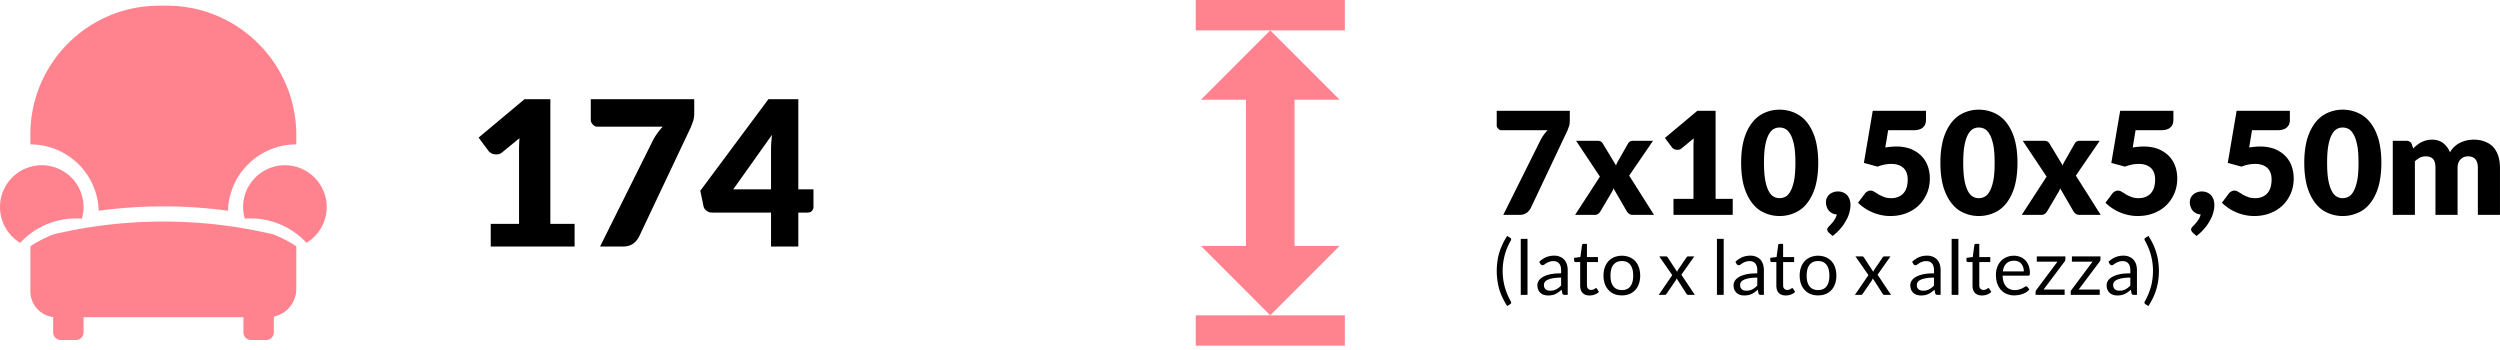 <svg viewBox="0 0 550 77" xmlns="http://www.w3.org/2000/svg" fill-rule="evenodd" clip-rule="evenodd" stroke-linejoin="round" stroke-miterlimit="2">
  <path d="M11.748 51.564a104.622 104.622 0 0124.187-2.818c8.325 0 16.432.976 24.188 2.818 1.788.7 3.493 1.585 5.064 2.626v9.352a6.245 6.245 0 01-4.947 6.11v3.477c0 .922-.753 1.671-1.672 1.671h-3.343a1.664 1.664 0 01-1.672-1.671v-3.344H18.384v3.344c0 .922-.752 1.671-1.671 1.671H13.37c-.92 0-1.672-.749-1.672-1.671v-3.384a5.689 5.689 0 01-5.015-5.648V54.19a27.013 27.013 0 015.065-2.626zm-7.304 1.857A9.193 9.193 0 019.19 36.355a9.193 9.193 0 019.193 9.193c0 .888-.134 1.745-.368 2.558-.417-.034-.869-.05-1.303-.05-4.848 0-9.21 2.065-12.27 5.365zm62.983 0a9.193 9.193 0 00-4.747-17.066 9.193 9.193 0 00-9.193 9.193c0 .888.133 1.745.367 2.558.435-.034.87-.05 1.304-.05 4.848 0 9.21 2.065 12.27 5.365zm-45.716-7.055c0-.296-.034-.594-.05-.893-.686-7.82-7.272-13.717-14.978-13.708v-2.203C6.683 13.938 19.37 1.252 35 1.252h1.705c15.73 0 28.483 12.763 28.483 28.483v2.03c-7.705-.009-14.291 5.888-14.977 13.708l-.05.893a104.978 104.978 0 00-14.225-.963c-4.83 0-9.578.327-14.224.963z" fill="#ff838e"/>
  <path d="M107.962 49.256h6.225v-16.36c0-.801.044-1.601.089-2.49l-3.69 3.023a2.087 2.087 0 01-.712.444c-.222.09-.444.09-.667.09-.4 0-.756-.045-1.067-.223-.31-.178-.533-.356-.667-.534l-2.178-2.934 10.092-8.447h5.69v27.43h5.336v4.98h-18.45v-4.98zM152.732 21.825v2.89c0 .844-.089 1.511-.266 2-.178.49-.356.934-.49 1.29L140.64 51.968c-.312.622-.712 1.156-1.29 1.6-.622.445-1.378.667-2.312.667h-5.023l11.559-23.207c.311-.623.667-1.2 1.022-1.69a17.41 17.41 0 011.2-1.467h-14.27c-.223 0-.4 0-.578-.089a1.974 1.974 0 01-.49-.355 1.974 1.974 0 01-.355-.49 1.184 1.184 0 01-.134-.533v-4.58h22.763zM175.628 41.653h3.335v3.868c0 .356-.134.623-.356.89-.222.266-.533.355-.978.355h-2v7.47h-6.002v-7.47H156.6c-.444 0-.8-.133-1.156-.4-.355-.267-.578-.578-.667-.978l-.711-3.423 14.983-20.14h6.58v19.828zm-6.001-8.447c0-.533 0-1.067.044-1.69.044-.577.089-1.2.178-1.866l-8.536 12.003h8.314v-8.447z" fill-rule="nonzero"/>
  <g>
    <path fill="#ff838e" d="M263.064 69.368h32.804v6.686h-32.804zM284.8 54.104h9.913L279.46 69.362l-15.252-15.258h9.913V21.937h-9.913L279.46 6.679l15.253 15.258H284.8v32.167z"/>
    <path fill="#ff838e" d="M263.064-.001h32.804v6.686h-32.804z"/>
    <g>
      <path d="M345.357 24.379v2.041c0 .597-.063 1.068-.188 1.413-.126.346-.252.66-.346.911l-8.008 16.927c-.22.44-.502.816-.91 1.13-.44.314-.974.471-1.633.471h-3.549l8.165-16.392c.22-.44.471-.848.722-1.194.251-.345.534-.69.848-1.036h-10.08c-.157 0-.283 0-.409-.063a1.394 1.394 0 01-.596-.597.836.836 0 01-.095-.376v-3.235h16.08zM351.983 38.856l-5.244-7.882h4.68c.345 0 .596.063.753.157.157.094.314.22.44.44l2.92 4.836c.063-.22.126-.377.22-.566.094-.188.188-.376.314-.565l2.072-3.643c.126-.22.283-.408.472-.502.157-.094.345-.157.596-.157h4.46l-5.245 7.662 5.464 8.636h-4.679c-.345 0-.628-.094-.816-.25a1.927 1.927 0 01-.534-.598l-2.89-4.993a8.693 8.693 0 01-.188.503c-.094.157-.157.314-.251.44l-2.387 4.05c-.125.22-.282.409-.502.597-.22.157-.471.251-.785.251h-4.334l5.464-8.416zM368.167 43.755h4.396V32.2c0-.566.032-1.131.063-1.759l-2.606 2.135a1.474 1.474 0 01-.503.314c-.157.063-.314.063-.471.063-.283 0-.534-.031-.754-.157-.22-.125-.376-.251-.47-.377l-1.54-2.072 7.13-5.967h4.019v19.376h3.768v3.517h-13.032v-3.517zM400.01 35.81c0 2.01-.22 3.737-.628 5.213-.44 1.476-1.036 2.67-1.79 3.643-.754.973-1.664 1.696-2.7 2.135a8.108 8.108 0 01-3.392.723 7.964 7.964 0 01-3.36-.723c-1.037-.44-1.916-1.162-2.67-2.135-.753-.974-1.35-2.167-1.79-3.643-.408-1.476-.628-3.203-.628-5.213 0-1.978.22-3.706.628-5.182.44-1.476 1.037-2.669 1.79-3.642.754-.974 1.633-1.665 2.67-2.136a7.964 7.964 0 013.36-.722c1.224 0 2.355.251 3.391.722a7.043 7.043 0 012.701 2.136c.754.973 1.35 2.166 1.79 3.642.408 1.476.628 3.204.628 5.182zm-5.024 0c0-1.57-.095-2.858-.283-3.863-.22-1.005-.471-1.821-.817-2.386-.314-.566-.69-.974-1.099-1.194a2.78 2.78 0 00-1.287-.314c-.44 0-.848.094-1.256.314-.409.22-.786.628-1.1 1.194-.314.565-.596 1.381-.785 2.386-.188 1.005-.282 2.293-.282 3.863 0 1.602.094 2.89.282 3.894.189 1.005.471 1.821.785 2.387.314.596.691.973 1.1 1.193.408.22.816.314 1.256.314.44 0 .848-.094 1.287-.314.409-.22.785-.597 1.1-1.193.345-.566.596-1.382.816-2.387.188-1.005.283-2.292.283-3.894zM401.706 44.509c0-.346.063-.66.188-.942.126-.283.314-.534.534-.754a2.885 2.885 0 011.916-.69c.47 0 .88.093 1.225.25.345.157.628.377.879.66.22.283.377.597.502.942.095.377.157.754.157 1.13 0 .534-.094 1.1-.25 1.696-.158.597-.41 1.162-.755 1.759a8.896 8.896 0 01-1.224 1.759c-.503.596-1.068 1.099-1.696 1.601l-.848-.754c-.126-.125-.188-.25-.251-.345a.633.633 0 01-.094-.345c0-.126.031-.22.125-.346a.855.855 0 01.251-.314c.126-.157.283-.283.44-.471.157-.188.346-.377.503-.597.157-.22.314-.47.47-.722.126-.251.252-.534.315-.848-.377-.031-.691-.094-.974-.251a2.373 2.373 0 01-.754-.565 2.261 2.261 0 01-.47-.848 2.604 2.604 0 01-.19-1.005zM423.715 26.389c0 .345-.063.66-.157.942a1.781 1.781 0 01-.503.69c-.22.22-.502.378-.879.472-.377.126-.817.157-1.319.157h-5.464l-.628 3.8c.408-.063.816-.126 1.224-.157.409-.032.786-.063 1.162-.063 1.194 0 2.261.188 3.204.534.91.377 1.695.88 2.323 1.507a6.138 6.138 0 011.414 2.23c.314.848.47 1.79.47 2.732 0 1.225-.22 2.355-.659 3.36-.44 1.005-1.036 1.884-1.79 2.607-.785.753-1.727 1.319-2.795 1.727-1.068.408-2.23.597-3.517.597a9.467 9.467 0 01-2.135-.252c-.66-.157-1.288-.345-1.885-.628a9.115 9.115 0 01-1.633-.91 9.832 9.832 0 01-1.381-1.13l1.507-2.01c.157-.22.345-.378.565-.472.189-.125.408-.188.66-.188.314 0 .596.094.879.282.283.157.597.346.91.566.346.188.723.376 1.163.534.44.188.973.282 1.633.282s1.193-.125 1.664-.345c.471-.22.848-.503 1.13-.88.283-.376.503-.785.629-1.287a6.584 6.584 0 00.188-1.602c0-1.099-.314-1.947-.942-2.543-.628-.566-1.507-.88-2.67-.88-1.036 0-2.04.22-3.014.597l-3.015-.817 1.947-11.462h11.714v2.01zM443.845 35.81c0 2.01-.22 3.737-.629 5.213-.44 1.476-1.036 2.67-1.79 3.643-.753.973-1.664 1.696-2.7 2.135a8.108 8.108 0 01-3.392.723 7.964 7.964 0 01-3.36-.723c-1.036-.44-1.916-1.162-2.67-2.135-.753-.974-1.35-2.167-1.79-3.643-.408-1.476-.627-3.203-.627-5.213 0-1.978.22-3.706.628-5.182.44-1.476 1.036-2.669 1.79-3.642.753-.974 1.633-1.665 2.669-2.136a7.964 7.964 0 013.36-.722c1.225 0 2.355.251 3.392.722a7.043 7.043 0 012.7 2.136c.754.973 1.35 2.166 1.79 3.642.409 1.476.629 3.204.629 5.182zm-5.025 0c0-1.57-.094-2.858-.283-3.863-.22-1.005-.47-1.821-.816-2.386-.314-.566-.691-.974-1.1-1.194a2.78 2.78 0 00-1.287-.314c-.44 0-.848.094-1.256.314-.408.22-.785.628-1.1 1.194-.313.565-.596 1.381-.784 2.386-.189 1.005-.283 2.293-.283 3.863 0 1.602.094 2.89.283 3.894.188 1.005.47 1.821.785 2.387.314.596.69.973 1.099 1.193.408.22.816.314 1.256.314.44 0 .848-.094 1.288-.314.408-.22.785-.597 1.099-1.193.345-.566.596-1.382.816-2.387.189-1.005.283-2.292.283-3.894zM450.25 38.856l-5.244-7.882h4.68c.345 0 .596.063.753.157.157.094.314.22.44.44l2.92 4.836c.063-.22.126-.377.22-.566.095-.188.189-.376.314-.565l2.073-3.643c.126-.22.283-.408.471-.502.157-.094.346-.157.597-.157h4.46l-5.245 7.662 5.464 8.636h-4.68c-.345 0-.627-.094-.816-.25a1.927 1.927 0 01-.534-.598l-2.889-4.993a8.693 8.693 0 01-.188.503c-.094.157-.157.314-.251.44l-2.387 4.05c-.126.22-.283.409-.503.597-.22.157-.47.251-.785.251h-4.333l5.464-8.416zM478.148 26.389c0 .345-.063.66-.157.942a1.781 1.781 0 01-.503.69c-.22.22-.502.378-.879.472-.377.126-.816.157-1.319.157h-5.464l-.628 3.8c.408-.063.816-.126 1.225-.157.408-.032.785-.063 1.162-.063 1.193 0 2.26.188 3.203.534.91.377 1.696.88 2.324 1.507a6.138 6.138 0 011.413 2.23c.314.848.47 1.79.47 2.732 0 1.225-.219 2.355-.659 3.36-.44 1.005-1.036 1.884-1.79 2.607-.785.753-1.727 1.319-2.795 1.727-1.067.408-2.23.597-3.517.597a9.467 9.467 0 01-2.135-.252c-.66-.157-1.288-.345-1.885-.628a9.115 9.115 0 01-1.633-.91 9.832 9.832 0 01-1.381-1.13l1.507-2.01c.157-.22.346-.378.565-.472.189-.125.409-.188.66-.188.314 0 .597.094.88.282.282.157.596.346.91.566.345.188.722.376 1.162.534.44.188.973.282 1.633.282s1.193-.125 1.664-.345c.471-.22.848-.503 1.13-.88.283-.376.503-.785.629-1.287a6.584 6.584 0 00.188-1.602c0-1.099-.314-1.947-.942-2.543-.628-.566-1.507-.88-2.67-.88-1.036 0-2.04.22-3.014.597l-3.015-.817 1.947-11.462h11.714v2.01zM481.76 44.509c0-.346.062-.66.188-.942.125-.283.314-.534.534-.754a2.885 2.885 0 011.915-.69c.471 0 .88.093 1.225.25.345.157.628.377.88.66.22.283.376.597.502.942.094.377.157.754.157 1.13 0 .534-.094 1.1-.251 1.696-.157.597-.409 1.162-.754 1.759a8.896 8.896 0 01-1.225 1.759c-.502.596-1.068 1.099-1.696 1.601l-.848-.754c-.125-.125-.188-.25-.25-.345a.633.633 0 01-.095-.345c0-.126.031-.22.126-.346a.855.855 0 01.25-.314c.126-.157.283-.283.44-.471.158-.188.346-.377.503-.597.157-.22.314-.47.471-.722.126-.251.251-.534.314-.848-.377-.031-.69-.094-.973-.251a2.373 2.373 0 01-.754-.565 2.261 2.261 0 01-.471-.848 2.604 2.604 0 01-.189-1.005zM503.768 26.389c0 .345-.063.66-.157.942a1.781 1.781 0 01-.502.69c-.22.22-.503.378-.88.472-.376.126-.816.157-1.319.157h-5.464l-.628 3.8c.408-.063.817-.126 1.225-.157.408-.032.785-.063 1.162-.063 1.193 0 2.26.188 3.203.534.91.377 1.696.88 2.324 1.507a6.138 6.138 0 011.413 2.23c.314.848.471 1.79.471 2.732 0 1.225-.22 2.355-.66 3.36-.44 1.005-1.036 1.884-1.79 2.607-.785.753-1.727 1.319-2.794 1.727-1.068.408-2.23.597-3.518.597a9.467 9.467 0 01-2.135-.252c-.66-.157-1.288-.345-1.884-.628a9.115 9.115 0 01-1.633-.91 9.832 9.832 0 01-1.382-1.13l1.507-2.01c.157-.22.346-.378.566-.472.188-.125.408-.188.66-.188.313 0 .596.094.878.282.283.157.597.346.911.566.346.188.722.376 1.162.534.44.188.974.282 1.633.282.66 0 1.193-.125 1.664-.345.471-.22.848-.503 1.131-.88.283-.376.502-.785.628-1.287a6.584 6.584 0 00.188-1.602c0-1.099-.314-1.947-.942-2.543-.628-.566-1.507-.88-2.669-.88-1.036 0-2.041.22-3.015.597l-3.014-.817 1.947-11.462h11.713v2.01zM523.898 35.81c0 2.01-.22 3.737-.628 5.213-.44 1.476-1.036 2.67-1.79 3.643-.754.973-1.665 1.696-2.7 2.135a8.108 8.108 0 01-3.392.723 7.964 7.964 0 01-3.36-.723c-1.037-.44-1.916-1.162-2.67-2.135-.754-.974-1.35-2.167-1.79-3.643-.408-1.476-.628-3.203-.628-5.213 0-1.978.22-3.706.628-5.182.44-1.476 1.036-2.669 1.79-3.642.754-.974 1.633-1.665 2.67-2.136a7.964 7.964 0 013.36-.722c1.224 0 2.355.251 3.391.722a7.043 7.043 0 012.7 2.136c.755.973 1.351 2.166 1.79 3.642.41 1.476.629 3.204.629 5.182zm-5.025 0c0-1.57-.094-2.858-.282-3.863-.22-1.005-.471-1.821-.817-2.386-.314-.566-.69-.974-1.099-1.194a2.78 2.78 0 00-1.287-.314c-.44 0-.848.094-1.257.314-.408.22-.785.628-1.099 1.194-.314.565-.596 1.381-.785 2.386-.188 1.005-.282 2.293-.282 3.863 0 1.602.094 2.89.282 3.894.189 1.005.471 1.821.785 2.387.314.596.691.973 1.1 1.193.408.22.816.314 1.256.314.44 0 .847-.094 1.287-.314.408-.22.785-.597 1.1-1.193.345-.566.596-1.382.816-2.387.188-1.005.282-2.292.282-3.894zM526.41 47.272V30.974h3.015c.314 0 .565.094.754.22.22.125.345.345.44.596l.282.88c.251-.252.534-.534.848-.754.283-.251.597-.44.942-.628.345-.157.69-.314 1.1-.408a5.353 5.353 0 011.287-.157c.973 0 1.79.282 2.45.785.627.502 1.13 1.162 1.475 2.01.251-.503.597-.911.974-1.257.408-.376.816-.66 1.287-.879.44-.22.942-.377 1.445-.502a8.188 8.188 0 011.507-.157c.942 0 1.759.157 2.481.44.722.282 1.319.659 1.822 1.193a5.616 5.616 0 011.099 1.947c.25.785.376 1.633.376 2.606v10.363h-4.867V36.91c0-1.664-.722-2.512-2.167-2.512-.66 0-1.193.22-1.633.66-.44.439-.66 1.036-.66 1.852v10.363H535.8V36.91c0-.91-.188-1.57-.534-1.947-.377-.377-.91-.565-1.633-.565-.44 0-.848.094-1.256.282-.377.22-.754.472-1.1.817v11.776h-4.867z" fill-rule="nonzero"/>
    </g>
    <g>
      <path d="M330.588 59.603c0 1.204.15 2.357.452 3.477.3 1.12.752 2.19 1.337 3.226.033.05.05.1.067.15 0 .05.017.084.017.134 0 .084-.034.134-.067.184a.638.638 0 01-.15.15l-.67.402c-.4-.652-.768-1.287-1.052-1.922-.301-.619-.535-1.254-.72-1.89-.183-.634-.3-1.27-.384-1.922a15.284 15.284 0 01-.133-1.989c0-.668.05-1.32.133-1.972.084-.652.2-1.287.385-1.922.184-.636.418-1.254.719-1.89.284-.634.651-1.27 1.053-1.922l.668.418a.395.395 0 01.15.134.35.35 0 01.068.184.678.678 0 01-.084.284 13.448 13.448 0 00-1.337 3.21c-.301 1.136-.452 2.29-.452 3.476zM334.567 52.55h1.487v12.319h-1.487zM344.897 64.869h-.652c-.15 0-.268-.017-.351-.067-.1-.05-.15-.134-.184-.284l-.167-.786c-.217.2-.435.384-.652.535-.217.167-.435.3-.669.401-.234.117-.484.2-.752.25-.267.05-.551.084-.87.084-.333 0-.651-.05-.935-.133a2.358 2.358 0 01-.752-.418 2.22 2.22 0 01-.502-.702 2.619 2.619 0 01-.184-1.003c0-.335.084-.652.285-.97.183-.3.468-.585.885-.819.402-.25.937-.451 1.605-.602.669-.15 1.471-.217 2.44-.217v-.668c0-.67-.15-1.17-.434-1.505-.284-.334-.685-.518-1.237-.518-.368 0-.669.05-.92.15-.25.084-.467.184-.651.301a7.413 7.413 0 00-.468.318c-.134.083-.251.134-.385.134a.505.505 0 01-.267-.084.958.958 0 01-.184-.184l-.267-.485a5.397 5.397 0 011.52-1.02 4.759 4.759 0 011.806-.334c.468 0 .886.084 1.254.251.367.15.685.368.936.635.234.285.434.619.568 1.02.117.401.184.836.184 1.304v5.416zm-3.861-.92c.267 0 .501-.016.718-.067a2.77 2.77 0 00.619-.234c.184-.1.368-.217.551-.35.168-.134.335-.301.519-.485v-1.739c-.686 0-1.27.05-1.756.134-.484.084-.869.2-1.17.334-.3.15-.518.301-.652.502-.133.184-.2.4-.2.635 0 .217.033.418.1.585.067.15.167.284.301.401.117.1.268.167.435.217.167.05.334.067.535.067zM349.728 65.002c-.67 0-1.187-.184-1.555-.551-.351-.385-.535-.92-.535-1.622v-5.181h-1.02a.318.318 0 01-.217-.084c-.067-.05-.1-.134-.1-.25v-.586l1.387-.184.351-2.607c0-.084.034-.15.1-.2a.362.362 0 01.235-.084h.752v2.908h2.424v1.087h-2.424v5.081c0 .351.083.619.25.786.184.184.402.267.686.267.15 0 .284-.017.401-.067.117-.033.2-.083.3-.133.084-.05.151-.1.201-.134.067-.05.118-.067.168-.067.067 0 .133.05.2.134l.435.718c-.25.234-.568.435-.92.569-.367.133-.735.2-1.12.2zM356.815 56.26c.618 0 1.17.117 1.671.318.502.2.92.501 1.27.869.352.384.62.852.803 1.387.184.535.284 1.137.284 1.789 0 .669-.1 1.27-.284 1.805-.184.535-.451 1.003-.802 1.37a3.42 3.42 0 01-1.27.887c-.502.2-1.054.3-1.672.3-.619 0-1.17-.1-1.672-.3a3.42 3.42 0 01-1.27-.886 3.748 3.748 0 01-.82-1.37 5.528 5.528 0 01-.283-1.806c0-.652.1-1.254.284-1.789a3.965 3.965 0 01.819-1.387 3.584 3.584 0 011.27-.87 4.444 4.444 0 011.672-.317zm0 7.556c.836 0 1.454-.268 1.872-.836.418-.552.618-1.337.618-2.34s-.2-1.789-.618-2.357c-.418-.569-1.036-.853-1.872-.853a2.82 2.82 0 00-1.103.218c-.318.15-.569.367-.786.635a2.79 2.79 0 00-.468 1.003c-.1.4-.15.852-.15 1.354 0 .501.05.952.15 1.354.1.384.267.718.468.986.217.267.468.485.786.618.317.15.685.218 1.103.218zM367.897 60.523l-2.858-4.112h1.437c.117 0 .201.016.268.05.05.033.1.1.15.167l2.073 3.176c.05-.15.117-.318.217-.468l1.822-2.675c.05-.083.1-.133.167-.183.05-.05.117-.067.201-.067h1.37l-2.841 4.028 2.959 4.43h-1.421c-.134 0-.234-.034-.301-.1a1.073 1.073 0 01-.167-.218l-2.123-3.31c-.05.168-.1.301-.184.435l-1.972 2.875a1.15 1.15 0 01-.184.217.34.34 0 01-.25.1h-1.338l2.975-4.345zM377.726 52.55h1.488v12.319h-1.488zM388.056 64.869h-.652c-.15 0-.267-.017-.351-.067-.1-.05-.15-.134-.184-.284l-.167-.786c-.217.2-.435.384-.652.535-.217.167-.434.3-.668.401-.235.117-.485.2-.753.25-.267.05-.551.084-.869.084-.334 0-.652-.05-.936-.133a2.358 2.358 0 01-.752-.418 2.22 2.22 0 01-.502-.702 2.619 2.619 0 01-.183-1.003c0-.335.083-.652.284-.97.184-.3.468-.585.886-.819.4-.25.936-.451 1.604-.602.669-.15 1.471-.217 2.44-.217v-.668c0-.67-.15-1.17-.434-1.505-.284-.334-.685-.518-1.237-.518-.368 0-.668.05-.92.15-.25.084-.467.184-.651.301a7.413 7.413 0 00-.468.318c-.134.083-.25.134-.385.134a.505.505 0 01-.267-.084.958.958 0 01-.184-.184l-.267-.485a5.397 5.397 0 011.52-1.02 4.759 4.759 0 011.806-.334c.468 0 .886.084 1.254.251.367.15.685.368.936.635.234.285.434.619.568 1.02.117.401.184.836.184 1.304v5.416zm-3.861-.92c.267 0 .501-.016.718-.067a2.77 2.77 0 00.619-.234c.184-.1.368-.217.552-.35.167-.134.334-.301.518-.485v-1.739c-.686 0-1.27.05-1.755.134-.485.084-.87.2-1.17.334-.301.15-.519.301-.652.502-.134.184-.201.4-.201.635 0 .217.033.418.1.585.067.15.167.284.301.401.117.1.268.167.435.217.167.05.334.067.535.067zM392.887 65.002c-.669 0-1.187-.184-1.555-.551-.35-.385-.535-.92-.535-1.622v-5.181h-1.02a.318.318 0 01-.217-.084c-.067-.05-.1-.134-.1-.25v-.586l1.387-.184.351-2.607c0-.084.034-.15.1-.2a.362.362 0 01.235-.084h.752v2.908h2.424v1.087h-2.424v5.081c0 .351.084.619.25.786.185.184.402.267.686.267.15 0 .284-.017.401-.067.117-.033.2-.083.301-.133.084-.05.15-.1.2-.134.068-.05.118-.067.168-.067.067 0 .134.05.2.134l.435.718c-.25.234-.568.435-.92.569-.367.133-.735.2-1.12.2zM399.974 56.26c.619 0 1.17.117 1.672.318.501.2.919.501 1.27.869.351.384.618.852.802 1.387.184.535.284 1.137.284 1.789 0 .669-.1 1.27-.284 1.805-.184.535-.451 1.003-.802 1.37a3.42 3.42 0 01-1.27.887c-.502.2-1.053.3-1.672.3-.618 0-1.17-.1-1.671-.3a3.42 3.42 0 01-1.27-.886 3.748 3.748 0 01-.82-1.37 5.528 5.528 0 01-.284-1.806c0-.652.1-1.254.284-1.789a3.965 3.965 0 01.82-1.387 3.584 3.584 0 011.27-.87 4.444 4.444 0 011.671-.317zm0 7.556c.836 0 1.454-.268 1.872-.836.418-.552.619-1.337.619-2.34s-.2-1.789-.619-2.357c-.418-.569-1.036-.853-1.872-.853a2.82 2.82 0 00-1.103.218c-.318.15-.568.367-.786.635a2.79 2.79 0 00-.468 1.003c-.1.4-.15.852-.15 1.354 0 .501.05.952.15 1.354.1.384.268.718.468.986.218.267.468.485.786.618.317.15.685.218 1.103.218zM411.056 60.523l-2.858-4.112h1.438c.117 0 .2.016.267.05.05.033.1.1.15.167l2.073 3.176c.05-.15.117-.318.217-.468l1.822-2.675c.05-.083.1-.133.168-.183.05-.05.117-.067.2-.067h1.37l-2.84 4.028 2.958 4.43H414.6c-.134 0-.234-.034-.3-.1a1.073 1.073 0 01-.168-.218l-2.123-3.31c-.05.168-.1.301-.184.435l-1.972 2.875a1.15 1.15 0 01-.184.217.34.34 0 01-.25.1h-1.338l2.975-4.345zM426.936 64.869h-.652c-.15 0-.267-.017-.35-.067-.101-.05-.151-.134-.185-.284l-.167-.786c-.217.2-.435.384-.652.535-.217.167-.434.3-.668.401-.234.117-.485.2-.753.25-.267.05-.551.084-.869.084-.334 0-.652-.05-.936-.133a2.358 2.358 0 01-.752-.418 2.22 2.22 0 01-.502-.702 2.619 2.619 0 01-.183-1.003c0-.335.083-.652.284-.97.184-.3.468-.585.886-.819.4-.25.936-.451 1.604-.602.669-.15 1.471-.217 2.44-.217v-.668c0-.67-.15-1.17-.434-1.505-.284-.334-.685-.518-1.237-.518-.368 0-.668.05-.92.15-.25.084-.467.184-.651.301a7.413 7.413 0 00-.468.318c-.134.083-.25.134-.385.134a.505.505 0 01-.267-.084.958.958 0 01-.184-.184l-.267-.485a5.397 5.397 0 011.52-1.02 4.759 4.759 0 011.806-.334c.468 0 .886.084 1.254.251.367.15.685.368.936.635.234.285.434.619.568 1.02.117.401.184.836.184 1.304v5.416zm-3.861-.92c.267 0 .501-.016.718-.067a2.77 2.77 0 00.619-.234c.184-.1.368-.217.552-.35.167-.134.334-.301.518-.485v-1.739c-.686 0-1.27.05-1.755.134-.485.084-.87.2-1.17.334-.301.15-.519.301-.652.502-.134.184-.2.4-.2.635 0 .217.032.418.1.585.066.15.167.284.3.401.117.1.268.167.435.217.167.05.334.067.535.067zM429.36 52.55h1.487v12.319h-1.487zM436.046 65.002c-.669 0-1.187-.184-1.555-.551-.35-.385-.535-.92-.535-1.622v-5.181h-1.02a.318.318 0 01-.216-.084c-.067-.05-.1-.134-.1-.25v-.586l1.387-.184.35-2.607c0-.084.034-.15.1-.2a.362.362 0 01.235-.084h.752v2.908h2.424v1.087h-2.424v5.081c0 .351.084.619.25.786.185.184.402.267.686.267.15 0 .284-.017.401-.067.117-.033.2-.083.301-.133.084-.05.15-.1.2-.134.068-.05.118-.067.168-.067.067 0 .134.05.2.134l.435.718c-.25.234-.568.435-.92.569-.367.133-.735.2-1.12.2zM443.066 56.26c.502 0 .97.1 1.404.268.418.167.786.418 1.104.735.317.318.551.719.735 1.187.167.468.268 1.003.268 1.605 0 .234-.034.384-.084.468-.05.083-.15.117-.284.117h-5.633c.016.535.083 1.003.217 1.387.134.401.318.735.552 1.003.234.267.518.451.835.585.318.134.686.2 1.087.2.368 0 .702-.05.97-.133.267-.084.5-.184.701-.268.184-.117.351-.2.485-.284.134-.083.234-.133.335-.133.117 0 .217.05.284.15l.418.535a3.134 3.134 0 01-.652.585c-.268.167-.535.3-.836.401a5.1 5.1 0 01-.903.234c-.317.05-.618.084-.92.084-.584 0-1.136-.1-1.62-.301-.502-.2-.92-.485-1.288-.87a4.1 4.1 0 01-.835-1.42c-.2-.552-.301-1.204-.301-1.94 0-.584.083-1.136.267-1.654.184-.502.452-.953.786-1.32.334-.385.752-.67 1.237-.886a4.144 4.144 0 011.671-.335zm.034 1.103c-.719 0-1.287.201-1.705.619-.418.418-.669.986-.77 1.722h4.614c0-.335-.05-.652-.15-.936a2.358 2.358 0 00-.418-.753 1.97 1.97 0 00-.669-.484 2.229 2.229 0 00-.902-.168zM454.383 57.03c0 .116-.034.216-.067.317a.63.63 0 01-.15.25l-4.58 6.102h4.63v1.17h-6.386v-.619c0-.067.017-.15.05-.25a.71.71 0 01.168-.285l4.596-6.151h-4.546v-1.153h6.285v.618zM462.105 57.03c0 .116-.033.216-.067.317a.63.63 0 01-.15.25l-4.58 6.102h4.63v1.17h-6.385v-.619c0-.067.016-.15.05-.25a.71.71 0 01.167-.285l4.597-6.151h-4.547v-1.153h6.285v.618zM470.129 64.869h-.652c-.15 0-.268-.017-.351-.067-.1-.05-.15-.134-.184-.284l-.167-.786c-.218.2-.435.384-.652.535-.218.167-.435.3-.669.401-.234.117-.485.2-.752.25-.268.05-.552.084-.87.084-.334 0-.651-.05-.935-.133a2.358 2.358 0 01-.753-.418 2.22 2.22 0 01-.501-.702 2.619 2.619 0 01-.184-1.003c0-.335.084-.652.284-.97.184-.3.468-.585.886-.819.401-.25.936-.451 1.605-.602.669-.15 1.47-.217 2.44-.217v-.668c0-.67-.15-1.17-.434-1.505-.284-.334-.686-.518-1.237-.518-.368 0-.669.05-.92.15-.25.084-.468.184-.651.301a7.413 7.413 0 00-.468.318c-.134.083-.251.134-.385.134a.505.505 0 01-.267-.084.958.958 0 01-.184-.184l-.268-.485a5.397 5.397 0 011.521-1.02 4.759 4.759 0 011.806-.334c.468 0 .886.084 1.253.251.368.15.686.368.936.635.234.285.435.619.569 1.02.117.401.184.836.184 1.304v5.416zm-3.862-.92c.268 0 .502-.016.72-.067a2.77 2.77 0 00.618-.234c.183-.1.367-.217.551-.35.167-.134.334-.301.518-.485v-1.739c-.685 0-1.27.05-1.755.134-.485.084-.869.2-1.17.334-.3.15-.518.301-.652.502-.133.184-.2.4-.2.635 0 .217.033.418.1.585.067.15.167.284.3.401.118.1.268.167.435.217.168.05.335.067.535.067zM473.656 59.603c0-1.187-.15-2.34-.452-3.477-.3-1.12-.752-2.19-1.337-3.209a.678.678 0 01-.084-.284c0-.067.017-.134.067-.184.034-.05.084-.1.15-.134l.653-.418c.417.652.769 1.288 1.07 1.923.284.635.518 1.253.701 1.889.184.635.318 1.27.402 1.922.083.652.133 1.304.133 1.972 0 .686-.05 1.354-.133 1.99a12.671 12.671 0 01-.402 1.922c-.183.635-.417 1.27-.702 1.889-.3.635-.652 1.27-1.07 1.922l-.651-.401a.638.638 0 01-.15-.15c-.05-.051-.068-.101-.068-.185 0-.05 0-.083.017-.133s.034-.1.067-.15a14.62 14.62 0 001.337-3.227c.301-1.12.452-2.273.452-3.477z" fill-rule="nonzero"/>
    </g>
  </g>
</svg>

